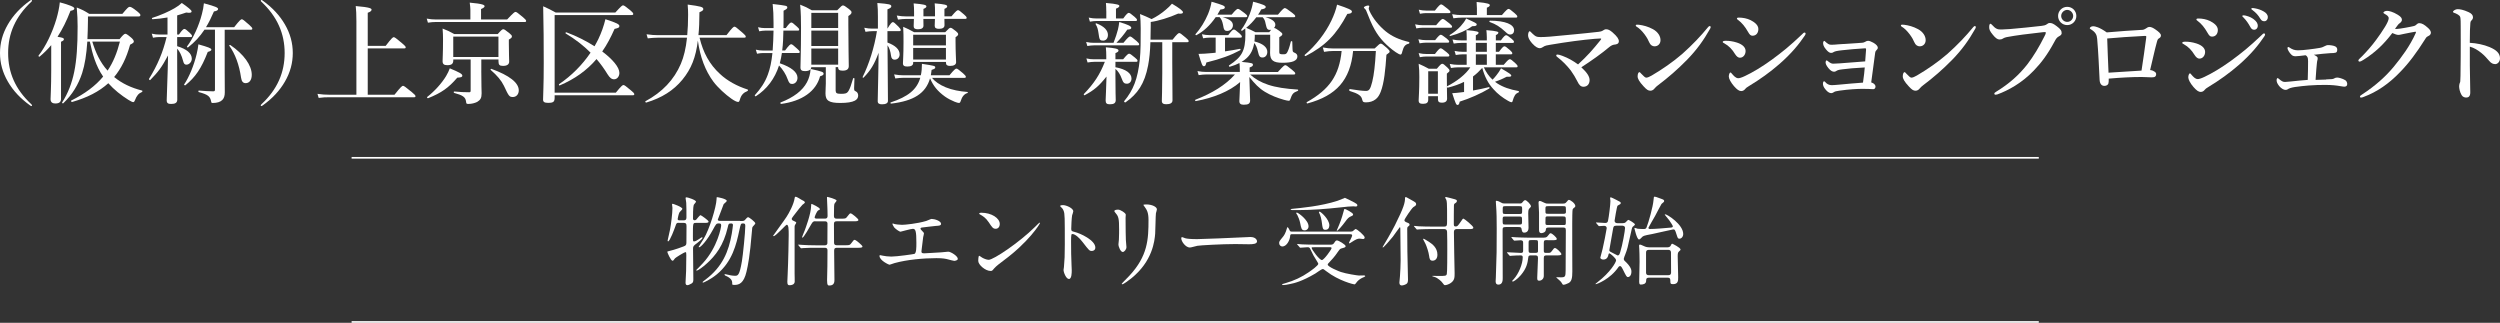<?xml version="1.0" encoding="UTF-8"?>
<svg id="b" data-name="レイヤー 2" xmlns="http://www.w3.org/2000/svg" width="750.13" height="96.85" viewBox="0 0 750.13 96.85">
  <rect x="0" y="0" width="750.13" height="96.85" fill="#333333" stroke="none"/>
  <g id="c" data-name="レイヤー 6">
    <g>
      <g>
        <path d="M9.6.2c0,.1-.03.17-.17.3C4.62,5.02,2.44,10.03,2.44,15.91s2.15,10.86,6.87,15.28c.23.23.3.3.3.43s-.07.2-.17.2-.2-.03-.43-.2c-2.9-2.08-5.08-4.42-6.63-7.1-1.62-2.77-2.38-5.64-2.38-8.61s.76-5.84,2.38-8.61C3.93,4.62,6.14,2.24,9.04.17c.17-.1.23-.17.33-.17.13,0,.23.07.23.2Z" fill="#fff"/>
        <path d="M15.38,13.53c-1.06,1.25-2.21,2.41-3.5,3.47-.13.1-.43-.17-.33-.3,2.21-2.81,4.19-7,5.38-11.02.5-1.72.86-3.43,1.02-4.98,2.94.79,4.36,1.39,4.36,1.82,0,.36-.33.59-1.16.73-1.16,3-2.44,5.58-3.89,7.79,1.68.26,1.91.4,1.91.73,0,.3-.2.46-.86.76v17.13c0,.96-.56,1.39-1.72,1.39-.76,0-1.42-.3-1.42-1.29,0-.86.2-3.43.2-8.65v-7.56ZM35.9,11.72c.86-1.09,1.39-1.58,1.68-1.58s.56.13,1.75,1.12c.53.43.83.92.83,1.16,0,.33-.2.53-1.12.99-1.09,3.96-2.64,7.13-4.79,9.7,2.28,1.88,5.08,3.23,8.38,4.06.17.03.13.36-.03.43-1.02.43-1.58,1.09-2.11,2.48-.17.4-.26.56-.53.56-.23,0-.76-.26-1.45-.69-2.15-1.35-4.29-3.04-6.01-4.98-2.77,2.51-6.3,4.32-10.89,5.64-.17.03-.4-.36-.26-.43,4.16-2.08,7.26-4.39,9.6-7.2-2.18-3.14-3.23-6.8-3.99-10.5h-.76c-.26,3.86-.73,6.9-1.55,9.44-1.12,3.43-2.94,6.47-5.68,9.08-.13.1-.43-.13-.33-.26,1.72-2.64,2.94-5.78,3.63-9.18.73-3.53,1.02-7.86,1.02-13.6,0-2.05-.07-3.37-.26-5.71,1.85.76,2.11.89,3.76,1.91h9.93c1.55-1.85,1.85-2.11,2.18-2.11s.73.13,2.31,1.39c.66.53.92.83.92,1.09s-.2.4-.46.4h-15.28v1.29c-.03,2.01-.07,3.83-.16,5.51h9.67ZM27.69,12.48c.96,3.17,2.34,6.24,4.59,8.71,1.68-2.48,2.84-5.35,3.7-8.71h-8.28Z" fill="#fff"/>
        <path d="M53.16,17.03c0,7.06.03,11.98.03,12.84,0,.96-.59,1.32-1.85,1.32-.92,0-1.32-.26-1.32-1.09,0-1.55.33-8.02.4-13.47-1.91,3.6-2.94,4.92-5.35,7.39-.1.13-.46-.23-.36-.36,2.57-4.13,4.19-8.02,5.28-12.54h-2.31c-.53,0-1.06.07-1.78.2l-.36-1.22c.86.2,1.49.26,2.15.26h2.57v-5.12c-1.42.26-2.9.43-4.49.53-.17,0-.26-.33-.1-.4,2.57-.83,4.95-1.88,6.7-2.9.92-.53,1.68-1.09,2.18-1.58,1.82,1.25,2.94,2.18,2.94,2.51s-.26.59-1.62.36c-.92.33-1.82.59-2.71.86v5.74h.53c.99-1.42,1.39-1.68,1.62-1.68.3,0,.63.26,1.65,1.19.4.4.66.69.66.92s-.1.33-.43.33h-4.03v2.74c2.87.86,4.39,2.15,4.39,3.76,0,.92-.76,1.78-1.62,1.78-.56,0-.79-.3-1.02-1.22-.4-1.52-.99-2.74-1.75-3.6v2.44ZM62.34,15.58c-1.95,5.02-3.7,7.53-6.7,10-.13.1-.5-.1-.4-.23,1.45-2.11,2.97-5.74,3.76-9.11.26-1.06.43-2.05.53-2.94,2.94.83,3.89,1.19,3.89,1.55,0,.33-.26.5-1.09.73ZM61.35,8.91c-1.39,2.08-2.94,3.76-4.92,5.31-.13.1-.43-.13-.33-.26,1.88-2.48,3.6-6.24,4.49-9.77.3-1.09.5-2.18.59-3.2,3.7.99,4.26,1.32,4.26,1.72,0,.36-.4.59-1.25.73-.76,1.78-1.52,3.33-2.38,4.72h8.45c1.65-2.11,2.05-2.38,2.28-2.38.3,0,.63.26,2.21,1.65.69.63.96.92.96,1.16s-.1.33-.43.33h-7.86v12.57c0,2.71.03,4.32.03,6.24,0,1.02-.23,1.75-.76,2.28-.59.59-1.55.89-2.91.89-.3,0-.36-.1-.43-.46-.3-1.49-.86-2.05-3.7-2.81-.17-.03-.17-.46,0-.46,1.55.13,3.2.23,4.29.23.4,0,.56-.1.56-.46V8.91h-3.17ZM73.72,24.95c-.79,0-1.22-.5-1.39-1.65-.56-3.86-1.75-7.1-3.53-9.57-.1-.13.17-.33.3-.23,4.06,2.77,6.44,6.11,6.44,8.94,0,1.58-.73,2.51-1.82,2.51Z" fill="#fff"/>
        <path d="M78.8.17c2.9,2.08,5.12,4.46,6.67,7.13,1.62,2.77,2.38,5.64,2.38,8.61s-.76,5.84-2.38,8.61c-1.55,2.67-3.73,5.02-6.63,7.1-.23.17-.33.2-.43.2s-.17-.07-.17-.2.07-.2.3-.43c4.72-4.42,6.87-9.51,6.87-15.28s-2.18-10.89-7-15.41c-.13-.13-.17-.2-.17-.3,0-.13.1-.2.23-.2.1,0,.17.07.33.17Z" fill="#fff"/>
        <path d="M110.35,28.42h8.02c1.91-2.41,2.31-2.67,2.54-2.67.3,0,.66.26,2.61,1.85.89.73,1.15,1.02,1.15,1.25s-.1.33-.43.33h-25.45c-.96,0-2.05.03-3.17.2l-.36-1.22c1.39.2,2.44.26,3.5.26h8.18V6.47c0-1.98-.07-3.56-.2-4.65,4.36.36,4.75.73,4.75,1.09s-.4.66-1.15.92v9.93h5.38c1.78-2.34,2.18-2.61,2.41-2.61.3,0,.66.26,2.51,1.82.83.69,1.09.99,1.09,1.22s-.1.33-.43.33h-10.96v13.9Z" fill="#fff"/>
        <path d="M141.14,2.97c0-.5-.07-1.22-.2-2.18,4.09.36,4.46.73,4.46,1.09,0,.26-.33.53-1.06.83v3.14h7.82c1.88-2.01,2.28-2.28,2.51-2.28.3,0,.66.26,2.24,1.58.69.59.96.89.96,1.12s-.1.33-.43.33h-26.73c-.69,0-1.39.07-2.31.2l-.36-1.22c1.06.2,1.88.26,2.67.26h10.43v-2.87ZM137.21,23.3c-2.67,3.1-4.72,4.52-8.75,6.17-.17.07-.43-.26-.3-.36,2.24-1.75,4.36-4.09,5.68-6.27.5-.83.86-1.62,1.12-2.34,2.97,1.25,3.76,1.68,3.76,2.21,0,.4-.33.53-1.52.59ZM144.41,21.16c0,4.36.1,6.07.1,6.86,0,1.39-.36,1.98-1.35,2.57-.73.36-1.68.59-2.54.59-.66,0-.69.03-.79-.76-.17-1.29-.99-1.85-3.56-2.54-.17-.03-.17-.43,0-.43,1.65.17,3.1.23,4.52.23.33,0,.43-.13.43-.5v-9.34h-5.21v.23c0,1.09-.5,1.49-1.82,1.49-.99,0-1.39-.36-1.39-1.19,0-1.06.13-2.15.13-6.47,0-1.09-.03-2.21-.13-3.33,1.65.66,1.91.76,3.5,1.65h13.04c1.12-1.25,1.39-1.45,1.65-1.45.33,0,.59.2,1.85,1.19.56.46.76.69.76.96,0,.33-.17.53-.92.96v1.09c0,2.87.1,4.85.1,5.51,0,.83-.63,1.29-1.82,1.29-1.09,0-1.39-.3-1.39-1.42v-.5h-5.15v3.3ZM149.56,10.99h-13.56v6.11h13.56v-6.11ZM153.91,29.11c-1.09,0-1.25-.23-2.71-3.37-.79-1.62-2.05-3.1-3.96-4.75-.13-.1.03-.4.2-.33,5.41,1.98,8.22,4.16,8.22,6.47,0,1.16-.76,1.98-1.75,1.98Z" fill="#fff"/>
        <path d="M184.77,27.82c1.65-2.05,2.05-2.31,2.28-2.31.3,0,.66.26,2.28,1.62.73.59.99.89.99,1.12s-.1.33-.43.33h-23.47v.73c0,1.25-.4,1.55-1.95,1.55-1.09,0-1.52-.26-1.52-.96,0-1.82.2-3.66.2-10.99,0-5.68-.03-11.35-.17-17.03,1.75.79,2.01.92,3.76,1.88h17.89c1.78-1.95,2.05-2.15,2.31-2.15.33,0,.59.2,2.15,1.45.73.63.92.86.92,1.12,0,.23-.13.33-.49.33h-23.1v23.3h18.35ZM167.93,25.64c-.17.07-.3-.3-.17-.4,3.73-2.51,6.96-5.78,9.44-9.44-2.15-2.15-4.62-4.06-7.49-5.78-.13-.1.07-.4.23-.33,3.04,1.12,5.97,2.61,8.45,4.19.43-.73.79-1.45,1.16-2.18.92-1.91,1.62-3.93,2.11-5.94,3.4,1.12,4.19,1.52,4.19,2.05,0,.46-.26.59-1.45.86-1.12,2.54-2.31,4.79-3.7,6.77,3.1,2.34,5.15,4.72,5.15,6.44,0,1.06-.69,1.91-1.58,1.91-.76,0-1.29-.43-1.98-1.52-.99-1.62-2.08-3.14-3.3-4.55-2.94,3.43-6.5,5.97-11.06,7.92Z" fill="#fff"/>
        <path d="M209.91,11.32c1.06,4.46,3,8.02,6.14,10.89,2.21,2.05,5.08,3.63,8.28,4.65.17.07.13.36-.03.43-1.25.53-1.92,1.22-2.31,2.64-.13.46-.26.66-.5.66-.43,0-1.16-.36-2.05-.99-1.75-1.22-4.03-3.3-5.35-5.05-2.47-3.3-4.03-7.49-4.69-12.38-.63,5.05-1.95,8.45-4.65,11.75-2.64,3.2-6.14,5.45-10.86,6.86-.17.03-.36-.33-.23-.4,5.08-2.74,8.58-6.44,10.63-11.22.89-2.08,1.52-4.65,1.85-7.85h-8.78c-.89,0-1.82.07-3,.2l-.36-1.22c1.39.2,2.41.26,3.43.26h8.78c.17-1.85.26-3.86.26-6.11,0-1.16-.03-1.72-.13-3.07,3.96.53,4.69.73,4.69,1.35,0,.36-.23.56-1.16.96,0,2.54-.1,5.05-.3,6.86h8.42c1.75-2.28,2.15-2.54,2.38-2.54.3,0,.63.26,2.38,1.78.76.66,1.02.96,1.02,1.19s-.1.33-.43.33h-13.43Z" fill="#fff"/>
        <path d="M235.06,9.18c-.03,1.98-.1,3.99-.36,5.97h.86c1.19-1.62,1.58-1.88,1.82-1.88.3,0,.63.26,1.82,1.35.5.43.76.73.76.96s-.1.33-.43.33h-4.92c-.17,1.02-.33,2.05-.63,3.07,3.47,1.19,5.31,2.67,5.31,4.36,0,1.09-.73,1.85-1.62,1.85-.66,0-.92-.3-1.35-1.45-.46-1.35-1.45-2.94-2.57-4.09-1.25,3.93-3.63,7.1-6.96,9.24-.13.1-.4-.2-.3-.33,1.78-1.98,3.04-3.83,3.89-6.14.69-1.82,1.12-3.89,1.39-6.5h-2.84c-.53,0-1.06.07-1.78.2l-.36-1.22c.83.2,1.45.26,2.08.26h2.97c.17-1.98.2-3.99.26-5.97h-2.51c-.53,0-1.06.07-1.78.2l-.36-1.22c.83.2,1.45.26,2.08.26h2.57v-1.55c0-2.41-.07-3.63-.26-5.68,4.22.5,4.39.53,4.39,1.06,0,.3-.23.5-1.12.96v2.54c0,.96,0,1.85-.03,2.67h.69c1.02-1.42,1.42-1.68,1.65-1.68.3,0,.63.26,1.68,1.22.43.36.69.66.69.89s-.1.33-.43.33h-4.29ZM250.77,27.29c0,.66.33.86,1.58.86s1.78-.07,2.28-.92c.4-.66.79-1.78,1.35-3.7.03-.17.4-.13.4.03-.03.96-.1,2.41-.1,2.87,0,.69.07.79.46.96.53.23.76.73.76,1.29,0,.66-.33,1.16-.99,1.52-.89.46-2.31.69-4.36.69-3.37,0-4.46-.66-4.46-2.87,0-.99.1-2.34.1-2.94v-4.92h-4.36c0,.2-.07.36-.17.53,3.43.76,3.86.92,3.86,1.42,0,.36-.2.5-1.06.79-1.19,4.49-5.41,7.46-11.68,8.28-.17.03-.33-.36-.17-.43,3.96-1.55,6.57-3.53,7.92-6.07.63-1.16.99-2.51,1.09-3.93-.3.4-.86.59-1.65.59-.99,0-1.39-.3-1.39-1.09,0-1.95.17-3.96.17-11.85,0-2.31-.03-4.65-.26-7,1.68.66,1.92.79,3.5,1.68h7.62c1.19-1.25,1.45-1.45,1.72-1.45.33,0,.63.2,1.82,1.09.56.46.76.69.76.96,0,.4-.23.66-.96,1.12v2.44c0,6.44.13,11.12.13,12.57,0,.92-.56,1.39-1.82,1.39-1.02,0-1.39-.3-1.39-1.06h-.73v7.13ZM251.49,3.86h-8.05v4.55h8.05V3.86ZM251.49,9.18h-8.05v4.62h8.05v-4.62ZM251.49,14.56h-8.05v4.85h8.05v-4.85Z" fill="#fff"/>
        <path d="M266.31,12.77c2.38.89,3.63,2.08,3.63,3.56,0,.92-.63,1.58-1.52,1.58-.59,0-.96-.36-1.06-1.16-.17-1.35-.5-2.38-1.06-3.17.03,6.27.13,14.36.13,16.7,0,.69-.66,1.02-1.78,1.02-.86,0-1.29-.26-1.29-.96,0-1.68.23-8.68.26-14.49-1.29,3.5-2.41,5.28-4.49,7.43-.1.13-.36-.03-.3-.17,1.91-3.8,3.56-9.04,4.29-13.76h-1.25c-.66,0-1.32.07-2.18.2l-.36-1.22c.96.2,1.68.26,2.41.26h1.68v-3.47c0-1.65-.03-2.9-.17-4.22,3.6.3,4.19.43,4.19.99,0,.36-.33.59-1.16.92v5.78c.99-1.68,1.39-1.95,1.62-1.95.3,0,.59.26,1.68,1.35.43.46.69.79.69,1.02s-.1.33-.43.33h-3.56v3.4ZM279.61,23.33c.89,1.09,2.25,2.08,4.16,2.87,1.91.79,4.22,1.22,6.5,1.39.17,0,.17.3,0,.33-.89.23-1.62,1.09-1.98,2.31-.17.53-.3.66-.59.66-.2,0-.66-.13-1.25-.36-.89-.36-2.08-.96-2.9-1.55-2.28-1.65-3.5-3.2-4.49-5.48-1.29,4.52-4.92,6.8-11.68,7.59-.17.03-.3-.3-.13-.36,5.18-1.72,7.85-3.83,8.88-7.39h-5.08c-.73,0-1.45.07-2.41.2l-.36-1.22c1.09.2,1.88.26,2.71.26h5.31c.23-1.02.33-2.15.33-3.43,3.7.56,3.99.63,3.99,1.06,0,.33-.17.46-1.09.76-.07.56-.13,1.09-.23,1.62h5.58c1.45-1.75,1.85-2.01,2.08-2.01.3,0,.63.26,1.98,1.39.59.53.86.83.86,1.06s-.1.33-.43.33h-9.74ZM283.37,5.68c.03.96.03,1.62.03,1.88,0,.73-.59,1.09-1.65,1.09-.89,0-1.29-.26-1.29-.92,0-.26.03-.89.07-2.05h-3.47c.03,1.02.03,1.72.03,2.01,0,.73-.59,1.09-1.65,1.09-.89,0-1.29-.26-1.29-.92,0-.26.03-.96.07-2.18h-2.34c-.73,0-1.45.07-2.44.2l-.36-1.22c1.12.2,1.95.26,2.81.26h2.38v-1.19c0-1.25-.03-1.75-.13-2.71,3.07.26,3.83.46,3.83.89,0,.3-.3.53-.89.76v2.24h3.47v-1.06c0-1.35,0-1.82-.1-2.84,3.07.26,3.76.46,3.76.89,0,.3-.26.53-.83.76v2.24h2.11c1.32-1.58,1.72-1.85,1.95-1.85.3,0,.63.26,1.85,1.32.5.43.76.73.76.96s-.1.33-.43.33h-6.24ZM274,18.61v.26c0,.76-.63,1.09-1.72,1.09-.89,0-1.35-.2-1.35-.96,0-1.06.17-2.11.17-6.37,0-1.52,0-3.04-.1-4.59,1.55.69,1.78.79,3.27,1.62h9.34c1.06-1.12,1.32-1.32,1.58-1.32.33,0,.59.2,1.65,1.02.46.4.66.63.66.89,0,.3-.17.49-.79.92v1.22c0,3.23.17,5.54.17,6.27s-.63,1.12-1.85,1.12c-.79,0-1.19-.3-1.19-.89v-.3h-9.83ZM283.83,10.43h-9.83v3.2h9.83v-3.2ZM283.83,14.39h-9.83v3.47h9.83v-3.47Z" fill="#fff"/>
        <path d="M334.68,22.01c0,5.78.1,7.33.1,7.99,0,.96-.56,1.29-1.78,1.29-.92,0-1.25-.3-1.25-1.16,0-.79.2-3.89.26-7.16-2.31,2.9-3.73,4.09-6.57,5.61-.13.07-.33-.23-.23-.36,3.07-3.2,4.79-5.81,6.3-9.67h-3.17c-.59,0-1.22.07-2.01.2l-.36-1.22c.89.2,1.58.26,2.24.26h3.73v-.99c0-.99-.03-1.45-.13-2.61,2.81.23,3.8.46,3.8.96,0,.3-.23.5-.92.79v1.85h2.31c1.16-1.42,1.55-1.68,1.78-1.68.3,0,.66.26,1.78,1.19.5.4.76.69.76.92s-.1.33-.43.33h-6.2v1.62c3.17.59,4.82,1.82,4.82,3.4,0,.92-.59,1.55-1.39,1.55s-1.12-.33-1.55-1.55c-.46-1.25-1.06-2.21-1.88-2.9v1.35ZM334.12,12.84c.63-1.62,1.02-2.81,1.32-3.99.17-.69.3-1.42.4-2.24,2.58.76,3.6,1.25,3.6,1.72,0,.36-.26.49-1.19.56-1.25,1.78-1.98,2.64-3.27,3.96h2.11c1.35-1.65,1.75-1.91,1.98-1.91.3,0,.63.26,1.91,1.32.56.5.83.79.83,1.02s-.1.33-.43.33h-13.17c-.59,0-1.15.07-1.95.2l-.36-1.22c.92.2,1.58.26,2.28.26h5.94ZM331.94,3.37c0-.86-.03-1.65-.1-2.48,3.6.3,4.03.59,4.03.89s-.33.56-1.02.82v2.94h2.18c1.02-1.42,1.42-1.68,1.65-1.68.3,0,.63.26,1.75,1.19.46.4.73.69.73.92s-.1.33-.43.33h-11.72c-.59,0-1.19.07-1.98.2l-.36-1.22c.89.2,1.58.26,2.24.26h3.04v-2.18ZM330.96,12.18c-.96,0-1.09-.26-1.35-2.24-.17-1.16-.36-1.88-.86-2.67-.1-.13.07-.33.23-.26,2.28.86,3.46,2.08,3.46,3.47,0,1.02-.59,1.72-1.48,1.72ZM345.18,12.64c-.1,2.87-.3,4.95-.69,7-1.06,5.54-3.17,8.55-6.8,11.09-.13.1-.5-.23-.4-.36,2.77-3.33,4.09-6.67,4.72-12.57.26-2.54.26-5.58.26-9.27,0-1.78-.07-2.71-.2-4.32,1.58.66,1.91.76,3.47,1.52,1.45-.69,3-1.72,4.29-2.84.69-.56,1.32-1.19,1.82-1.78,2.24,1.32,3.3,2.15,3.3,2.57,0,.3-.23.53-1.45.4-2.54,1.16-6.04,2.24-8.22,2.51v.79c0,1.72-.03,3.2-.07,4.52h6.63c1.35-1.72,1.75-1.98,1.98-1.98.3,0,.63.26,1.98,1.39.59.49.86.79.86,1.02s-.1.33-.43.33h-4.49v6.14c0,4.26.07,9.54.07,11.29,0,.83-.69,1.19-1.88,1.19-.86,0-1.32-.26-1.32-.99,0-.82.13-3.37.13-8.45v-9.18h-3.56Z" fill="#fff"/>
        <path d="M372.01,21.06c0-.96-.03-1.39-.1-2.15-.83.43-1.78.79-2.91,1.12-.17.03-.36-.3-.23-.4,1.95-1.29,3.17-2.38,3.89-3.73.76-1.42,1.02-3.1,1.02-5.58,0-.53,0-.96-.03-1.78-.33.23-.63.46-.96.69-.13.1-.36-.17-.26-.3.96-1.22,1.85-2.94,2.54-4.69.5-1.29.86-2.61,1.02-3.73,3.04.79,3.8,1.16,3.8,1.58,0,.36-.36.56-1.35.73-.3.56-.59,1.09-.96,1.58h5.97c1.42-1.72,1.82-1.98,2.05-1.98.3,0,.69.26,2.18,1.39.69.53.96.79.96,1.02s-.1.33-.43.33h-8.51c1.88.5,2.97,1.29,2.97,2.24,0,.4-.17.73-.4.99.33.03.73.23,1.58.86.69.5.92.76.92.96,0,.33-.17.49-.92.96v4.46c0,.53.2.66,1.09.66.59,0,.92,0,1.22-.46.3-.49.69-1.39,1.16-3.37.03-.17.43-.13.43.03.03.69.03,1.39.07,2.08.03.89.1,1.02.5,1.19.73.3.96.63.96,1.19,0,.66-.4,1.12-1.19,1.45-.76.3-1.85.43-3.3.43-2.74,0-3.7-.76-3.7-2.94,0-.53.03-1.06.03-1.58v-3.89h-4.62v.69c0,.46-.07.89-.1,1.32,2.51.63,3.86,1.72,3.86,3.14,0,.96-.59,1.68-1.42,1.68s-1.06-.33-1.42-1.88c-.23-1.09-.59-1.88-1.09-2.48-.3,1.91-1.02,3.4-2.24,4.52-.46.43-.96.79-1.55,1.16,3.23.3,3.4.4,3.4.89,0,.33-.23.5-.99.79v1.35h8.48c1.58-1.78,1.98-2.05,2.21-2.05.3,0,.66.26,2.11,1.45.63.5.89.79.89,1.02s-.1.33-.43.33h-13.1c1.42,1.32,3.2,2.34,5.38,3.07,2.34.79,5.25,1.22,8.91,1.45.17,0,.17.33,0,.4-1.39.53-1.68.86-2.28,2.61-.1.26-.23.36-.4.36-.3,0-.83-.13-1.48-.3-1.98-.56-3.93-1.32-5.68-2.38-1.81-1.09-3.1-2.48-4.69-4.46.1,3.07.23,6.34.23,7.03,0,.96-.53,1.29-1.91,1.29-.89,0-1.32-.3-1.32-1.09,0-.59.17-3.07.23-5.71-3.2,2.81-8.05,4.75-13.3,5.71-.17.03-.3-.33-.13-.4,5.02-1.95,9.04-4.39,11.88-7.59h-8.61c-.69,0-1.35.07-2.28.2l-.36-1.22c1.02.2,1.78.26,2.54.26h10.17v-.56ZM364.75,5.18c-1.65,2.41-3.63,4.26-5.78,5.38-.13.07-.36-.17-.26-.3,1.52-1.68,2.84-3.86,3.76-6.04.53-1.29.89-2.54,1.06-3.7,3.37.96,3.99,1.25,3.99,1.68,0,.4-.33.56-1.35.66-.3.53-.59,1.06-.89,1.55h4.26c1.25-1.49,1.65-1.75,1.88-1.75.3,0,.69.26,1.98,1.25.56.43.83.69.83.92s-.1.33-.43.33h-6.96c2.21.59,3.1,1.35,3.1,2.44,0,.92-.76,1.68-1.68,1.68-.83,0-1.06-.3-1.29-1.85-.23-1.12-.5-1.72-1.02-2.28h-1.19ZM367.58,15.41c1.52-.23,3.04-.46,4.46-.76.17-.03.26.33.13.4-2.9,1.55-5.81,2.61-10.2,3.7-.17.86-.36,1.12-.73,1.12-.46,0-.63-.4-1.62-3.7,1.06,0,2.54-.1,4.22-.26.3-.03.63-.07.92-.1v-4.52h-1.85c-.56,0-1.16.07-1.91.2l-.36-1.22c.86.2,1.52.26,2.18.26h5.71c1.06-1.42,1.45-1.68,1.68-1.68.3,0,.63.26,1.72,1.19.43.4.69.69.69.92s-.1.33-.43.33h-4.62v4.13ZM376.96,5.18c-.86,1.16-1.88,2.24-3.04,3.17,1.16.5,1.45.63,2.81,1.32h4.09c.26-.33.46-.56.59-.73-.1.03-.23.03-.33.03-.79,0-.99-.3-1.32-1.82-.2-1.02-.33-1.32-.89-1.98h-1.91Z" fill="#fff"/>
        <path d="M404.28,4.16c-3.33,6.27-6.6,9.6-12.54,12.67-.13.07-.4-.26-.26-.36,3.33-2.81,6.21-6.53,7.99-10.26.79-1.65,1.39-3.27,1.72-4.82,3.4,1.12,4.46,1.62,4.46,2.05,0,.46-.36.66-1.35.73ZM406,15.31c-.86,8.68-4.95,13.37-13.73,15.74-.17.03-.3-.33-.17-.4,6.8-3.8,9.74-8.05,10.46-15.35h-2.51c-.82,0-1.65.07-2.77.26l-.36-1.32c1.22.23,2.11.3,3.04.3h12.51c1.29-1.25,1.55-1.45,1.82-1.45.33,0,.59.2,1.88,1.32.59.56.79.79.79,1.06,0,.23-.07.33-.96.96-.3,4.46-.69,8.52-1.72,11.12-.36.92-.83,1.72-1.52,2.24-.73.59-1.75.92-2.84.92-.83,0-1.02-.07-1.22-.92-.23-1.06-1.16-1.72-3.76-2.51-.17-.03-.1-.59.07-.56,2.24.36,3.8.56,4.88.56.92,0,1.29-.53,1.85-2.74.53-2.15.86-5.02,1.09-9.24h-6.83ZM422.73,13.1c-1.06.23-1.55.79-1.95,2.31-.17.76-.3.96-.56.96-.23,0-.76-.26-1.45-.73-1.29-.89-2.47-1.91-3.56-3.04-2.24-2.38-3.43-4.62-5.28-9.41-.07-.17-.2-.4-.43-.59-.17-.1-.26-.26-.26-.36,0-.26.86-.59,1.29-.59.2,0,.33.1.33.26,0,.07-.17.43-.17.59s.07.43.2.73c1.06,2.34,2.87,4.49,4.85,6.14,1.91,1.55,4.09,2.54,7.03,3.23.17.03.13.46-.03.5Z" fill="#fff"/>
        <path d="M430.91,7.56c1.35-1.62,1.75-1.88,1.98-1.88.3,0,.66.26,1.98,1.32.56.46.83.76.83.99s-.1.33-.43.33h-8.45c-.56,0-1.12.07-1.85.2l-.36-1.22c.89.2,1.55.26,2.21.26h4.09ZM430.61,12.05c1.06-1.35,1.45-1.62,1.68-1.62.3,0,.66.26,1.78,1.12.5.43.76.69.76.92s-.1.33-.43.33h-6.54c-.56,0-1.16.07-1.91.2l-.36-1.22c.92.2,1.58.26,2.28.26h2.74ZM430.55,16.21c1.09-1.45,1.49-1.72,1.72-1.72.3,0,.66.26,1.85,1.22.5.4.76.69.76.92s-.1.33-.43.33h-6.54c-.56,0-1.12.07-1.88.2l-.36-1.22c.92.2,1.65.26,2.34.26h2.54ZM428.54,28.88v1.02c0,.89-.46,1.25-1.55,1.25-.89,0-1.32-.2-1.32-1.02,0-1.12.2-2.44.2-7.03,0-1.32-.03-2.64-.2-3.96,1.49.66,1.68.76,3.04,1.49h2.41c1.09-1.29,1.35-1.49,1.62-1.49.33,0,.56.2,1.55,1.12.43.4.63.66.63.92,0,.23-.07.36-.79.92v1.22c0,3.23.07,5.54.07,6.27,0,.79-.5,1.22-1.58,1.22-.83,0-1.16-.3-1.16-.99v-.96h-2.9ZM430.55,3.17c1.22-1.58,1.62-1.85,1.85-1.85.3,0,.66.26,1.98,1.32.56.43.83.73.83.96s-.1.33-.43.33h-6.87c-.56,0-1.12.07-1.85.2l-.36-1.22c.89.2,1.55.26,2.21.26h2.64ZM431.44,21.39h-2.9v6.73h2.9v-6.73ZM441.97,27.16c1.65-.3,3.3-.63,4.79-1.02.17-.03.26.3.13.4-2.64,1.58-5.88,3-8.91,3.96-.1.69-.3.99-.66.99s-.56-.36-1.58-3.53c.79-.03,1.75-.13,2.77-.26l.79-.1v-3.04c-1.45.73-3.07,1.29-4.92,1.75-.17.03-.3-.36-.17-.43,2.97-1.49,5.68-3.66,6.96-5.68h-3.66c-.66,0-1.29.07-2.15.2l-.36-1.22c.99.2,1.72.26,2.44.26h2.64v-3.14h-1.12c-.66,0-1.29.07-2.15.2l-.36-1.22c.99.2,1.72.26,2.47.26h1.16v-2.67h-1.68c-.66,0-1.32.07-2.21.2l-.36-1.22c.99.2,1.72.26,2.48.26h1.78v-1.06c0-.66-.03-1.35-.1-2.01,3.37.26,3.66.53,3.66.79s-.3.53-.83.73v1.55h3.3v-.92c0-.83-.07-1.55-.13-2.15,3.33.26,3.6.53,3.6.76,0,.26-.26.5-.76.73v1.58h1.52c.92-1.29,1.32-1.55,1.55-1.55.3,0,.66.26,1.68,1.09.43.36.69.66.69.89s-.1.33-.43.33h-5.02v2.67h.96c.99-1.39,1.39-1.65,1.62-1.65.3,0,.63.26,1.68,1.16.43.4.69.69.69.92s-.1.33-.43.33h-4.52v3.14h2.38c1.19-1.42,1.58-1.68,1.82-1.68.3,0,.63.26,1.65,1.19.43.4.69.69.69.92s-.1.33-.43.33h-9.7c.63,1.39,1.49,2.67,2.61,3.7.46-.46.83-.89,1.16-1.32.56-.69.99-1.35,1.39-2.08,2.61,1.52,3.07,1.85,3.07,2.18,0,.23-.2.43-1.35.33-1.25.66-2.21,1.06-3.53,1.52l.69.5c1.68,1.09,3.76,1.82,6.37,2.28.16.03.16.36,0,.43-.92.33-1.32.96-1.78,2.57-.03.23-.2.36-.36.36-.2,0-.56-.17-1.02-.43-1.58-.89-3.14-2.08-4.36-3.47-1.62-1.75-2.64-3.76-3.37-6.4-.83.92-1.75,1.82-2.77,2.57v4.22ZM441.74,7.86c-1.68,1.25-3.96,2.24-6.57,2.94-.17.03-.3-.2-.17-.3,1.22-.73,2.38-1.68,3.3-2.67.69-.76,1.25-1.52,1.62-2.28,2.84,1.29,3.17,1.45,3.17,1.78,0,.4-.33.53-1.35.53ZM443.16,2.74c0-.5-.03-1.22-.1-2.15,3.66.33,3.96.66,3.96.96s-.3.53-.89.76v2.21h4.52c1.35-1.58,1.75-1.85,1.98-1.85.3,0,.63.26,1.85,1.29.53.46.79.76.79.99s-.1.33-.43.33h-16.14c-.79,0-1.55.07-2.61.2l-.36-1.22c1.12.2,1.95.26,2.77.26h4.65v-1.78ZM442.83,12.87v2.67h3.3v-2.67h-3.3ZM442.83,16.3v3.14h3.3v-3.14h-3.3ZM453.16,10.36c-.5,0-.79-.17-1.39-.76-1.82-1.65-2.87-2.31-4.79-3-.17-.07-.07-.4.1-.4,4.59.03,7.23,1.09,7.23,2.9,0,.73-.46,1.25-1.16,1.25Z" fill="#fff"/>
        <path d="M480.22,12.05c.13-.17.23-.33.23-.4s-.13-.1-.33-.1c-.33,0-.89.03-1.65.1-3.57.3-8.28.92-13.33,1.78-.79.13-1.58.23-2.25.73-.23.17-.56.3-.92.3-.46,0-1.22-.3-2.28-1.49-.86-.99-1.19-1.75-1.19-2.38s.23-1.22.46-1.22c.17,0,.23.1.5.36.26.26.56.59,1.06.96s.92.43,1.82.43c.63,0,1.42-.03,2.74-.13,4.72-.46,9.57-.86,14.65-1.45.56-.07.89-.17,1.09-.3.4-.26.73-.46,1.06-.46.69,0,1.16.26,1.95.92,1.48,1.29,1.91,2.05,1.91,2.67,0,.79-.69.96-1.35,1.02-.5.03-1.06.33-1.72.89-2.08,1.75-4.98,3.83-8.19,5.91,1.68,1.55,2.48,2.74,2.48,3.83,0,1.16-.66,2.01-1.85,2.01-.83,0-1.32-.59-1.78-1.55-.56-1.12-1.22-2.24-2.01-3.33-1.16-1.49-2.51-2.87-4.03-4.03-.2-.13-.33-.26-.33-.5,0-.17.1-.26.36-.26.23,0,.83.13,1.49.4,1.82.69,3.14,1.45,4.69,2.57,2.84-2.61,4.42-4.42,6.73-7.29Z" fill="#fff"/>
        <path d="M490.81,7.66c0-.17.13-.26.33-.26.13,0,.3,0,.63.03,1.29.16,2.74.53,4.19,1.32,1.52.83,2.28,2.11,2.28,3.3,0,1.12-.79,1.85-1.78,1.85-.63,0-1.25-.33-1.62-1.22-.26-.63-.66-1.39-1.39-2.38-.83-1.09-1.62-1.85-2.41-2.31-.17-.1-.23-.2-.23-.33ZM495.63,22.64c3.04-1.78,6.27-3.99,9.14-6.47,3.04-2.71,5.51-5.31,7.76-8.05.17-.2.33-.3.43-.3.23,0,.33.13.33.3s-.07.33-.2.56c-1.91,3.37-3.89,6.17-6.87,9.24-2.84,2.9-5.61,5.31-8.81,7.72-.36.26-.69.59-.86.79-.3.4-.73.79-1.32.79-.69,0-1.12-.3-2.01-1.25-1.42-1.52-1.85-2.38-1.85-3.07s.23-1.25.53-1.25c.17,0,.26.13.53.43.73.76,1.19,1.22,1.52,1.22.4,0,.99-.26,1.68-.66Z" fill="#fff"/>
        <path d="M516.91,12.57c0-.23.36-.33.92-.33.99,0,2.08.13,3.33.53,1.75.56,2.61,1.49,2.61,2.54,0,.99-.63,2.01-1.72,2.01-.5,0-.99-.36-1.49-1.16-.82-1.35-1.78-2.38-3.2-3.17-.33-.13-.46-.26-.46-.43ZM522.49,27.33c-.66,0-1.25-.4-2.21-1.49-.96-1.12-1.55-2.24-1.55-2.9s.3-1.19.46-1.19c.23,0,.3.2.5.4.5.56,1.09,1.32,1.91,1.32.3,0,.96-.17,1.98-.66,2.18-1.02,5.05-2.71,8.09-4.92,3.1-2.28,5.25-3.99,9.01-7.56.33-.33.53-.56.76-.56s.33.13.33.33-.1.36-.23.56c-1.72,2.57-3.96,5.35-7.66,8.58-2.77,2.41-5.74,4.55-9.18,6.63-.56.33-.86.56-1.02.79-.3.4-.73.66-1.19.66ZM521.17,5.54c0-.13.13-.26.56-.26,1.19,0,2.44.23,3.53.76,1.02.53,2.34,1.39,2.34,2.67,0,1.09-.59,2.01-1.75,2.01-.59,0-.86-.3-1.39-1.22-.86-1.52-1.85-2.71-2.97-3.53-.26-.2-.33-.23-.33-.43Z" fill="#fff"/>
        <path d="M559.91,14.92c.03-.33-.07-.43-.26-.43-2.54.17-4.85.33-6.96.59-1.55.17-2.15.33-2.48.53-.23.13-.36.26-.83.26-.36,0-.86-.26-1.52-1.09-.79-.92-.83-1.55-.83-1.88,0-.36.2-.63.33-.63.1,0,.17.07.3.2.69.66,1.16.96,1.75.96.53,0,1.29-.03,2.18-.13,2.38-.17,4.32-.3,7.03-.46.53-.03.83-.17,1.16-.36.26-.17.43-.23.79-.23.33,0,.86.2,1.52.56.99.56,1.35,1.12,1.35,1.49,0,.33-.17.53-.46.82-.2.2-.26.3-.33.69-.36,2.67-.69,5.21-1.19,8.91.92.26,1.29.86,1.29,1.22,0,.53-.3.82-.69.82-.23,0-.76-.03-1.35-.07-.46,0-.99-.03-1.82-.03-1.62,0-4.03.13-6.9.53-.99.13-1.52.26-1.85.53-.2.13-.46.23-.66.23-.46,0-.99-.26-1.58-.92-.83-.92-.92-1.52-.92-1.91,0-.53.2-.73.33-.73s.23.1.33.2c.46.59,1.16.96,1.91.96.36,0,1.06-.03,2.05-.13,2.47-.26,4.92-.43,7.39-.63.3-2.05.46-3.53.53-4.55-3.33.17-4.79.33-6.7.56-1.25.13-1.58.33-1.82.49-.23.17-.46.23-.69.23-.46,0-.99-.23-1.68-1.06-.76-.92-.86-1.45-.86-1.78,0-.23.13-.56.3-.56.1,0,.2.07.43.26.69.56,1.06.73,1.58.73.26,0,.92-.03,1.95-.1,2.54-.2,4.69-.36,7.62-.59.13-1.39.2-2.34.26-3.5Z" fill="#fff"/>
        <path d="M570.37,7.66c0-.17.13-.26.33-.26.13,0,.3,0,.63.03,1.29.16,2.74.53,4.19,1.32,1.52.83,2.28,2.11,2.28,3.3,0,1.12-.79,1.85-1.78,1.85-.63,0-1.25-.33-1.62-1.22-.26-.63-.66-1.39-1.39-2.38-.83-1.09-1.62-1.85-2.41-2.31-.17-.1-.23-.2-.23-.33ZM575.19,22.64c3.04-1.78,6.27-3.99,9.14-6.47,3.04-2.71,5.51-5.31,7.76-8.05.17-.2.33-.3.43-.3.23,0,.33.13.33.3s-.07.33-.2.56c-1.91,3.37-3.89,6.17-6.87,9.24-2.84,2.9-5.61,5.31-8.81,7.72-.36.26-.69.59-.86.79-.3.4-.73.79-1.32.79-.69,0-1.12-.3-2.01-1.25-1.42-1.52-1.85-2.38-1.85-3.07s.23-1.25.53-1.25c.17,0,.26.13.53.43.73.76,1.19,1.22,1.52,1.22.4,0,.99-.26,1.68-.66Z" fill="#fff"/>
        <path d="M602.05,11.16c-.63.13-.89.3-1.16.46-.26.17-.63.23-.96.23-.56,0-1.19-.43-1.98-1.42-.89-1.09-1.09-1.55-1.09-2.31,0-.66.17-.99.36-.99.17,0,.3.13.56.4.99,1.09,1.58,1.39,2.87,1.32.83-.03,1.62-.07,2.44-.13,3.23-.3,6.54-.59,9.54-.96.59-.07,1.09-.17,1.49-.46.3-.23.56-.4.86-.4.66-.03,1.19.23,2.14.96,1.19.89,1.49,1.35,1.49,2.11,0,.3-.23.63-.69.86-.76.36-1.06.89-1.42,1.58-2.21,4.09-3.96,6.37-6.27,8.78-3.6,3.76-7.72,5.97-10.89,7.13-.2.07-.4.1-.5.1-.3,0-.43-.07-.43-.36,0-.17.17-.3.53-.53,3.99-2.44,6.9-5.08,9.34-8.19,1.91-2.48,3.56-5.25,5.15-8.42.3-.56.43-.86.43-1.12,0-.13-.17-.17-.33-.17s-.66.03-1.39.13c-3.3.36-7.16.83-10.1,1.39ZM623.01,4.79c0,1.52-1.22,2.74-2.74,2.74s-2.74-1.22-2.74-2.74,1.22-2.74,2.74-2.74,2.74,1.19,2.74,2.74ZM618.46,4.79c0,.96.83,1.78,1.82,1.78s1.78-.83,1.78-1.78-.83-1.82-1.78-1.82-1.82.83-1.82,1.82Z" fill="#fff"/>
        <path d="M642.64,8.98c.53-.03.92-.2,1.19-.4.4-.3.73-.5,1.16-.5.5,0,1.12.33,1.65.69,1.12.76,1.75,1.35,1.75,1.85,0,.46-.2.66-.63.92-.2.13-.36.23-.56.99-.69,2.48-1.25,5.21-2.05,8.48.73.1,1.06.3,1.35.5.3.2.46.4.46.76s-.17.76-.59.86c-.33.07-.56.07-.96.07-.89,0-1.78-.1-2.84-.1-2.94,0-6.17.17-9.84.49,0,.76,0,1.02-.1,1.45-.1.36-.53.73-1.19.73-.86,0-1.39-.63-1.45-1.82-.2-3.93-.36-8.02-.73-12.28-.1-1.25-.5-1.98-1.78-2.81-.3-.2-.43-.2-.43-.4,0-.23.43-.59,1.02-.59.5,0,1.85.26,4.06,1.85,3.93-.33,7.13-.59,10.5-.76ZM643.96,11.45c.03-.33.03-.4.03-.49,0-.13-.07-.17-.2-.17h-.53c-3.96.2-7.72.46-10.99.76.13,3.47.23,6.8.4,10.26,4.03-.26,6.9-.46,9.9-.63.56-3.56.99-6.8,1.39-9.74Z" fill="#fff"/>
        <path d="M654.79,12.84c0-.23.36-.33.92-.33.99,0,2.08.13,3.33.53,1.75.56,2.61,1.49,2.61,2.54,0,.99-.63,2.01-1.72,2.01-.5,0-.99-.36-1.49-1.16-.83-1.35-1.78-2.38-3.2-3.17-.33-.13-.46-.26-.46-.43ZM660.36,27.59c-.66,0-1.25-.4-2.21-1.49-.96-1.12-1.55-2.24-1.55-2.9s.3-1.19.46-1.19c.23,0,.3.2.49.4.5.56,1.09,1.32,1.92,1.32.3,0,.96-.17,1.98-.66,2.18-1.02,5.05-2.71,8.09-4.92,3.1-2.28,5.25-3.99,9.01-7.56.33-.33.53-.56.76-.56s.33.13.33.33-.1.36-.23.56c-1.72,2.57-3.96,5.35-7.66,8.58-2.77,2.41-5.74,4.55-9.17,6.63-.56.33-.86.56-1.02.79-.3.4-.73.66-1.19.66ZM659.04,5.81c0-.13.13-.26.56-.26,1.19,0,2.44.23,3.53.76,1.02.53,2.34,1.39,2.34,2.67,0,1.09-.59,2.01-1.75,2.01-.59,0-.86-.3-1.39-1.22-.86-1.52-1.85-2.71-2.97-3.53-.26-.2-.33-.23-.33-.43ZM676.24,5.78c.89.69,1.22,1.29,1.22,1.98,0,.53-.36,1.16-1.09,1.16-.36,0-.76-.1-1.12-.76-.69-1.25-1.22-2.01-2.08-2.9-.13-.13-.36-.3-.36-.43,0-.2.17-.23.4-.23.3,0,.66.1.76.13.96.26,1.58.53,2.28,1.06ZM679.28,3.47c.69.4,1.19.96,1.19,1.68s-.46,1.22-1.02,1.22c-.5,0-.86-.13-1.22-.73-.69-1.16-1.39-1.88-2.31-2.57-.13-.1-.4-.26-.4-.4,0-.17.13-.26.26-.26.2,0,.56.03.86.1.96.17,1.78.46,2.64.96Z" fill="#fff"/>
        <path d="M697.92,23.83c1.06-.03,1.52-.07,1.85-.1.3-.03.59-.17.73-.26.13-.1.46-.2.79-.2.46,0,1.62.3,2.41.79.4.23.59.79.59,1.12,0,.53-.26.83-.92.83-.26,0-.66-.1-1.19-.17-1.12-.2-2.54-.36-4.46-.36-1.58,0-3.23.03-4.98.17-1.32.1-2.71.26-4.16.46-1.25.2-1.78.43-2.11.66-.16.13-.36.2-.76.2-.43,0-1.22-.4-1.85-1.16-.66-.83-.76-1.35-.76-1.75,0-.33.13-.63.3-.63.1,0,.17.07.3.17.92.76,1.25.99,1.91.99.3,0,.73-.07,1.62-.13,1.95-.2,3.37-.36,5.21-.49.07-2.31.1-3.76.1-5.58,0-.66-.07-1.06-.17-1.22-.1-.2-.26-.43-.59-.59-1.39.16-2.38.3-2.97.3-.5,0-.83-.1-1.16-.36-.79-.69-1.29-1.72-1.29-2.08,0-.23.13-.33.26-.33s.23.07.5.26c.66.43,1.35.73,2.38.73.83,0,2.01-.1,3.27-.26,1.25-.13,2.41-.33,3.23-.46.69-.1,1.16-.33,1.65-.59.33-.17.59-.26.83-.26.69,0,1.78.13,2.28.43.43.26.53.63.53.89,0,.63-.17.86-.5.96-.46.13-.96.13-1.45.13-1.52.1-3.13.26-5.08.5.2.07.36.17.63.33.5.3.53.5.53.73,0,.3-.03.46-.1.63-.03.13-.1.4-.13.79-.1.86-.23,2.41-.4,5.05,1.32-.07,2.15-.07,3.14-.1Z" fill="#fff"/>
        <path d="M729.4,9.74c0,.46-.23.86-.86,1.12-.53.23-.69.59-1.02,1.12-2.24,3.53-4.65,6.93-7.62,9.9-3,3.1-6.57,5.68-10.69,7.2-.26.1-.5.2-.76.2-.2,0-.33-.07-.33-.3s.17-.33.56-.59c4.22-2.74,7.33-5.64,9.64-8.45,2.41-2.94,4.79-6.17,6.5-9.97.07-.17.1-.26.1-.33s-.07-.13-.17-.13c-.79.1-1.88.36-3.33.63-.92.17-1.32.33-1.78.33s-1.16-.26-1.82-.56c-1.25,1.65-2.57,3.14-3.93,4.42-1.52,1.42-3.1,2.61-4.79,3.66-.59.36-.86.49-1.06.49-.3,0-.4-.13-.4-.36,0-.26.46-.59,1.25-1.39,1.25-1.29,2.71-2.9,4.09-4.79.92-1.22,1.81-2.54,2.67-3.93.56-.92,1.09-1.98,1.09-2.54s-.56-.96-1.19-1.29c-.3-.17-.4-.26-.4-.4,0-.17.43-.53,1.09-.53.53,0,1.75.26,3.24,1.19,1.02.63,1.22,1.06,1.22,1.55,0,.36-.36.79-.73,1.02-.3.2-.53.5-1.35,1.65.1.03.33.03.5.03.66-.03,1.45-.17,2.57-.36,1.35-.23,2.21-.43,2.64-.53.26-.07.46-.17.69-.4.17-.17.5-.46.86-.46.79,0,1.52.4,2.67,1.45.5.43.83.96.83,1.32Z" fill="#fff"/>
        <path d="M747.06,14.16c1.98.82,3.07,1.85,3.07,3.33,0,1.06-.76,1.75-1.42,1.75-.59,0-1.19-.2-1.82-.96-.79-.92-1.55-1.75-2.38-2.41-1.06-.86-2.18-1.52-3.43-1.88v5.74c0,1.39.07,4.42.13,7.99,0,1.25-.56,1.55-1.22,1.55-.46,0-1.06-.17-1.39-.76-.53-.89-.73-1.98-.73-2.61,0-.17.07-.76.17-.96.1-.2.17-.36.17-.56.03-.43.1-1.35.13-7.39.03-3.14,0-5.94,0-9.04,0-.86,0-2.34-.13-2.81-.1-.3-.36-.56-.69-.76-.5-.3-.89-.46-1.16-.53-.23-.07-.33-.17-.33-.3,0-.2.23-.36.43-.5.26-.17.63-.3.92-.3.76,0,1.75.17,3.33.89.89.4,1.32.92,1.32,1.55,0,.4-.2.73-.56,1.06-.13.13-.2.33-.23.66-.1.92-.17,2.87-.17,5.94,1.98.1,4.13.53,5.97,1.29Z" fill="#fff"/>
      </g>
      <g>
        <path d="M203.64,66.85c-.64,0-.67.12-.99,1.04-.26.75-1.65,4.53-2.18,4.53-.12,0-.15-.15-.15-.23.03-.17.58-2.55.75-3.42.26-1.42.7-4.67.7-6.38,0-.15-.12-.87-.12-1.02s.03-.23.2-.23c.09,0,2.9.96,2.9,1.54,0,.2-.75.84-.84.99-.26.35-.58,1.91-.58,2.06,0,.38.38.38.61.38h1.25c.78,0,.78-.61.78-.93,0-1.51,0-3.51-.06-4.32,0-.23-.2-1.22-.2-1.45,0-.2.23-.2.32-.2.32,0,2.81.78,2.81,1.31,0,.17-.58.75-.64.9-.12.32-.26.78-.26,4.12,0,.15,0,.55.46.55.26,0,.41-.09.52-.2.2-.2,1.02-1.33,1.28-1.33.17,0,2.41,1.57,2.41,1.91,0,.41-.52.41-1.39.41h-2.44c-.87,0-.87.03-.87,3.94,0,1.48,0,1.62.35,1.62.38,0,.93-.35,1.28-.58.93-.61,1.02-.67,1.1-.67.12,0,.15.09.15.17,0,.35-1.51,1.48-1.65,1.6-1.04.78-1.19.9-1.19,1.68,0,1.45.09,7.89.09,9.19,0,.64-.09.93-.46,1.19-.35.2-.96.55-1.33.55-.44,0-.55-.35-.55-.78,0-.58.15-3.02.17-3.51.03-1.16.06-3.74.06-4.7,0-.67,0-.93-.29-.93-.26,0-2.96,1.65-3.1,1.86-.41.55-.52.73-.75.73-.49,0-1.57-2.44-1.57-2.7,0-.09.52-.2.61-.23.17-.03,1.91-.46,4.26-1.36.67-.26.87-.41.87-1.16,0-.61.03-4.29.03-4.93.03-.81-.29-.99-.9-.99h-1.45ZM222.03,66.32c1.13,0,1.25,0,1.65-.49.2-.26.58-.67.81-.67.26,0,2.15,1.45,2.15,1.86,0,.23-.73.87-.81,1.04-.12.2-.15.35-.23,1.51-.61,7.34-1.13,9.86-1.62,11.98-.81,3.45-2.23,3.94-3.57,3.94-.7,0-.7-.09-.7-.26,0-.73,0-1.36-1.28-2.15-.12-.06-.73-.35-.84-.41-.15-.09-.2-.2-.2-.26,0-.15.17-.15.23-.15.12,0,.64.15.78.17,1.1.29,1.91.32,2.09.32.9,0,1.39-.03,2.12-4.35.29-1.65,1.02-8.7,1.02-10.65,0-.7-.32-.7-.78-.7-.58,0-.61.2-1.02,2.09-.9,4.21-2.06,9.28-6.73,13.17-1.97,1.62-4,2.49-4.12,2.49-.03,0-.17-.03-.17-.15,0-.09.52-.49.87-.75,5.13-3.86,6.96-8.47,7.89-13.78.15-.87.35-2.38.35-2.55,0-.23-.06-.52-.49-.52-.84,0-.84.12-1.07,1.16-1.25,5.4-3.65,8.53-6.44,10.99-.93.84-2.41,1.97-2.84,1.97-.06,0-.2,0-.2-.12.17-.17,1.51-1.51,2-2.06,4.47-4.84,5.51-10.85,5.51-11.31,0-.64-.26-.64-.81-.64-.64,0-.75.2-1.68,1.91-1.74,3.22-3.63,5.25-4.12,5.25-.09,0-.15-.03-.15-.12,0-.06,1.31-2.09,1.54-2.47,1.71-2.81,3.74-9.49,3.83-11.78.03-.58,0-.67.17-.67.2,0,2.9.49,2.9,1.13,0,.23-.81.78-.93.96-.32.81-1.48,3.89-1.77,4.67,0,.26.32.35.52.35h6.15Z" fill="#fff"/>
        <path d="M232,70.7c0-.06,3.42-4.7,4-5.63.73-1.1,2.2-3.8,2.44-5.66.03-.29.17-.38.32-.38.32,0,1.48.78,1.71.9.58.29,1.04.49,1.04.84,0,.17-.64.58-.73.67-.49.49-1.13,1.31-2.73,3.39-.32.44-.49.67-.49.84,0,.32.23.46.52.58.52.23.84.38.84.58,0,.12-.32.58-.38.67-.12.2-.12.41-.12.67v14.01c0,.38.06,2.06.03,2.38-.09.81-.87,1.02-1.54,1.02-.44,0-.67-.15-.67-1.04,0-.15.09-1.86.09-2.06.2-4.03.32-10.96.32-12.01,0-.58,0-1.65-.09-2.26-.03-.17-.15-.78-.49-.78-.32,0-3.37,3.51-3.95,3.42-.12-.03-.15-.09-.15-.15ZM244.64,66.38c-.35,0-.73,0-1.16.81-.55.96-2.32,4.12-2.7,4.12-.09,0-.12-.09-.12-.15,0-.15.67-1.65.78-1.97.2-.55,1.91-4.99,1.94-7.4,0-.2,0-.61.17-.61.03,0,2.47,1.07,2.47,1.57,0,.12-.06.17-.49.38-.46.23-1.1,1.91-1.1,2.09,0,.32.38.38.61.38h2.47c.73,0,.81-.46.81-.84,0-1.31-.06-2.18-.06-2.49,0-.41-.12-2.44-.12-2.9,0-.2,0-.29.12-.29.06,0,2.76.64,2.76,1.13,0,.15-.58.75-.64.93-.09.35-.15.58-.15,3.54,0,.41,0,.93.81.93h1.22c1.33,0,1.51,0,1.86-.49.78-1.02.87-1.1,1.13-1.1.35,0,2.32,1.62,2.32,1.97,0,.41-.58.41-1.54.41h-4.99c-.64,0-.81.26-.81.81.03.81.03,4.67.03,5.57,0,.81.55.81.9.81h2.32c1.33,0,1.48,0,1.86-.49.75-1.02.84-1.13,1.13-1.13.32,0,2.32,1.65,2.32,2,0,.38-.61.38-1.57.38h-6.06c-.87,0-.87.46-.87,1.02,0,1.22.09,7.19.09,8.56,0,.55,0,1.74-1.48,1.74-.44,0-.73,0-.73-1.6,0-.58.09-3.54.09-4.21,0-1.57.03-3.16.03-4.73,0-.78-.58-.78-.84-.78h-2.73c-.7,0-2.67,0-3.68.09-.09,0-.49.06-.61.06-.09,0-.15-.06-.26-.17l-.55-.67q-.12-.15-.12-.2c0-.06.06-.06.09-.06.2,0,1.07.09,1.28.09.84.06,2.35.12,4,.12h2.55c.29,0,.73-.03.84-.55.03-.17.03-5.57.03-5.92,0-.17,0-.73-.75-.73h-2.9Z" fill="#fff"/>
        <path d="M268.22,67.17c.44.15,1.74.29,2.44.29.87,0,4.55-.35,7.25-1.16.26-.06,1.36-.61,1.62-.61.9,0,2.84.61,2.84,1.48,0,.55-.81.58-1.51.61-.67.03-3.63.44-4.23.49-.12,0-.44.06-.44.32,0,.15.12.29.26.44.7.73.78.81.78,1.04,0,.17-.2.93-.23,1.07-.12,1.16-.32,2.67-.49,4,0,.15-.03.26-.03.32,0,.44.2.55.87.55.58,0,4.23-.26,5.02-.29.35-.03,1.83-.2,2.15-.2.78,0,2.87,1.31,2.87,2.15,0,.52-.99.61-1.07.61-.23,0-1.48-.35-1.83-.44-.64-.17-1.48-.38-3.51-.38-3.89,0-8.88.46-12.56,1.48-.26.06-1.33.49-1.57.49-.12,0-2.96-1.25-2.96-2.67,0-.12.06-.2.2-.2s.73.15.84.17c.58.12,1.57.26,2.52.26,1.65,0,6.73-.73,6.93-.81.58-.26.58-1.89.58-3.34,0-3.42-.23-4.18-1.04-4.18-.61,0-3.63.87-3.74.87-.29,0-1.45-.78-1.89-1.31-.29-.41-.61-1.04-.49-1.16.03-.03.38.06.41.09Z" fill="#fff"/>
        <path d="M301.11,78.19c-.75.55-2.23,1.65-2.84,2.38-.55.67-.61.73-1.04.73-1.57,0-3.71-1.86-3.71-3.02,0-.2.03-1.54.29-1.54.12,0,.75.49.87.55.38.23,1.33.67,1.97.67,1.42,0,9.11-5.13,13.92-9.89.46-.46,1.28-1.28,1.33-1.28s.14.09.14.15c0,.26-3.39,5.69-10.94,11.25ZM298.73,68.64c-.78,0-1.07-.46-2.03-1.91-.99-1.48-1.83-1.91-2.64-2.38-.12-.06-.26-.15-.26-.26s.23-.26.64-.26c3.1,0,5.54,1.65,5.54,3.37,0,.87-.49,1.45-1.25,1.45Z" fill="#fff"/>
        <path d="M318.91,61.54c1.04,0,3.13.93,3.13,1.86,0,.2-.29,1.04-.35,1.22-.14.73-.26,3.31-.26,4.03,0,.64.12.73.96.93,1.77.41,6.27,2.52,6.27,4.7,0,.96-.9,1.02-1.04,1.02-.73,0-.81-.12-2.76-2.64-.81-1.07-2.18-2.44-3.07-2.44-.29,0-.41,0-.41,2.15,0,3.07.03,4.61.14,7.22.03.32.06,1.04.06,1.48,0,.73,0,2.64-.84,2.64s-1.62-1.97-1.62-2.73c0-.12.12-.73.12-.84.2-2.41.26-3.16.26-6.73,0-8.3,0-9.22-.35-10.15-.23-.61-.52-.9-.99-1.33l-.06-.12c.03-.26.78-.26.81-.26Z" fill="#fff"/>
        <path d="M335.5,62.9c.7,0,2.29,1.02,2.29,1.51,0,.15-.06.81-.06.96,0,3.36.06,5.98.09,6.67.03.35.17,1.8.17,2.09,0,.75-.67,1.48-1.1,1.48-.64,0-1.3-1.54-1.3-2.29,0-.23.14-1.22.14-1.45.06-1.31.06-2.44.06-2.96,0-3.25-.14-3.92-1.04-4.96-.23-.26-.38-.44-.38-.67,0-.2.46-.38,1.13-.38ZM343.48,62.09c-.35-.46-.38-.52-.38-.58,0-.09,0-.17.84-.17,1.74,0,3.19.73,3.19,1.48,0,.26-.23.84-.29,1.16-.12.78-.14,5.13-.23,6.15-.17,2.06-.73,8.27-7.25,13.46-.84.67-2.29,1.71-2.61,1.71-.12,0-.17-.06-.17-.15,0-.12,1.89-1.97,2.23-2.35,5.6-5.98,5.8-11.02,5.8-16.82,0-2.26-.52-3.02-1.13-3.89Z" fill="#fff"/>
        <path d="M374.51,71.14c.17,0,.49-.03.64-.03,1.77,0,2.03,1.07,2.03,1.28,0,.81-1.19.9-2.41.9-.67,0-3.57-.06-4.15-.06-4,0-10.65.38-11.34.52-.35.06-1.91.52-2.26.52-1.25,0-2.58-1.8-2.58-2.78,0-.17.09-.35.23-.35s.84.32.99.35c.49.15,1.68.26,3.54.26.96,0,11.08-.38,15.32-.61Z" fill="#fff"/>
        <path d="M387.64,70.27c-.46,0-.49.15-.55.7-.12,1.22-1.07,2.99-2.32,2.99-.52,0-.96-.44-.96-1.02,0-.49.12-.64,1.16-1.91.17-.2.75-.93,1.19-2.58.06-.23.09-.29.15-.29.17,0,.52.64.55.73.2.46.23.61.81.61h17.49c.2,0,.52-.03.72-.12.17-.09.73-.67.87-.67.41,0,2.73,1.97,2.73,2.55,0,.35-.29.46-.49.46-.17,0-.9-.12-1.04-.12-.58,0-1.04.17-2.35,1.02-.09.06-.61.41-.7.41s-.14-.06-.14-.17c0-.15.96-1.83.96-2.2,0-.29-.23-.38-.55-.38h-17.52ZM389.32,73.46c-.12-.12-.12-.15-.12-.17,0-.06.03-.09.09-.09.2,0,1.1.09,1.31.12,1.42.06,2.61.09,3.97.09h4.67c.35,0,.73,0,1.04-.46.46-.7.55-.81.9-.81.49,0,2.58,1.28,2.58,1.71,0,.35-.23.41-1.28.7-.38.12-.55.29-.84.73-.52.78-1.22,1.8-2.67,3.31-.52.55-.58.61-.58.81,0,.67,3.48,2.06,3.92,2.2,1.59.55,5.08,1.07,5.42,1.07.03,0,1.31-.03,1.57-.03.23,0,.35.12.35.2,0,.2-.87.49-1.02.58-.7.38-1.25.81-1.68,1.42-.14.2-.35.49-.55.49s-4.67-1.02-8.47-3.97c-.61-.46-.81-.64-1.02-.64-.41,0-1.94,1.19-2.26,1.36-4.03,2.38-6.35,2.9-7.51,3.13-.72.15-1.48.32-2.2.32-.06,0-.23,0-.23-.15s.09-.17.96-.41c2.64-.75,4.96-1.86,6.96-3.25.9-.61,2.93-2.06,2.93-2.58,0-.2-1.25-2.09-1.45-2.49-.17-.32-.87-1.77-1.02-2.06-.17-.32-.35-.41-.78-.41-.29,0-1.91.15-2.17.15-.09,0-.15-.09-.23-.2l-.58-.67ZM406.47,60.81c.46.26.81.46.81.78,0,.29-.26.38-.46.38-.12,0-.64-.06-.75-.06-.87,0-2.18.12-3.86.32-4.24.46-8.47.81-12.73.81h-1.71c-.32,0-.52-.12-.52-.2,0-.12.52-.2.67-.2,2.26-.23,8.41-.75,13.46-2.41.35-.12,2.09-.87,2.17-.87.12,0,2.61,1.28,2.93,1.45ZM391.44,69.11c-.9,0-.99-.52-1.33-2.23-.15-.78-.58-1.86-.84-2.35-.06-.09-.35-.49-.35-.58s.06-.17.2-.17c.38,0,3.51,2.26,3.51,4.12,0,.73-.52,1.22-1.19,1.22ZM394.43,74.18c-.78,0-.87,0-.87.2,0,.46,2.32,3.65,3.08,3.65.61,0,2.9-3.19,2.9-3.57,0-.29-.29-.29-.49-.29h-4.61ZM397.74,68.96c-.84,0-.87-.26-1.19-2.7-.09-.64-.29-1.36-.49-1.83-.03-.03-.32-.7-.32-.73,0-.15.12-.2.2-.2.38,0,2.93,2.32,2.93,4.09,0,.17,0,1.36-1.13,1.36ZM401.33,68.59c.72-1.62,1.33-3.28,1.77-4.99.2-.81.23-.9.43-.9.17,0,2.47,1.13,2.47,1.62,0,.23-.09.38-.55.55-.78.32-1.1.67-1.77,1.6-.93,1.28-2.41,2.99-2.58,2.76-.06-.03.2-.61.23-.64Z" fill="#fff"/>
        <path d="M424.65,61.77c-.09.06-.52.35-.61.41-.58.49-2.64,3.54-2.64,3.89s.29.49.7.67c.64.23.84.35.84.67,0,.23-.12.32-.38.52-.29.2-.32.41-.32.7,0,5.11.06,8.38.2,13.92,0,.2.03,1.13.03,1.36,0,.58-.12.99-.35,1.19-.29.26-1.07.55-1.48.55-.72,0-.75-.61-.75-.9,0-.26.14-1.57.17-1.86.09-1.04.2-3.57.2-4.73,0-1.36-.09-8.01-.09-9.51,0-.15,0-.49-.15-.49-.06,0-1.83,2.52-2.12,2.9-.75.96-2.73,3.19-2.93,3.19-.09,0-.12-.06-.12-.12,0-.03.29-.46.32-.55.12-.15,2.32-3.89,3.37-5.98,2.73-5.45,3.04-6.79,3.04-8.21,0-.17.09-.26.23-.26.09,0,.17.03.26.09.2.12,1.22.7,1.45.81,1.25.7,1.39.78,1.39,1.25,0,.26-.14.41-.29.49ZM437.18,68.73c-.38,0-.93.03-.93.96,0,.99.09,5.4.09,6.27.03.96.12,5.16.12,6,0,1.28,0,2.15-1.16,2.96-.58.41-1.36.64-1.71.64-.26,0-.32-.09-.78-.7-.2-.35-1.42-1.51-2.41-1.77-.06-.03-.67-.17-.67-.23,0-.09.09-.09.12-.09.29,0,1.51.03,1.77.03,2.09,0,2.32,0,2.5-.58.14-.46.14-5.98.14-7.4s0-3.8-.06-5.16c-.03-.84-.49-.93-.93-.93h-3.77c-.67,0-2.64.03-3.66.09-.12,0-.52.06-.64.06-.09,0-.15-.06-.23-.17l-.58-.67c-.12-.12-.12-.15-.12-.2,0-.03.03-.06.12-.06.2,0,1.1.09,1.28.12,1.33.06,2.61.09,3.97.09h3.63c.93,0,.93-.32.93-1.89,0-5.45,0-5.86-.44-6.53-.03-.03-.12-.17-.12-.26,0-.2.17-.2.23-.2.23,0,2.35.61,2.73.7.29.09.55.2.55.49,0,.38-.38.61-.61.75-.2.12-.29.2-.29.87,0,.81-.06,4.41-.03,5.13,0,.7.03.9.55.9s.64-.15,1.51-1.39c.58-.87.64-.96.84-.96s2.96,2.2,2.96,2.7c0,.44-.52.44-1.57.44h-3.34ZM427,71.78c0-.12.09-.15.15-.15.17,0,1.45.84,1.74,1.02.81.55,2.41,1.65,2.41,3.77,0,1.33-.75,1.8-1.45,1.8-.81,0-.93-.58-1.04-1.45-.15-1.13-.7-2.76-1.07-3.57-.12-.23-.73-1.39-.73-1.42Z" fill="#fff"/>
        <path d="M455.97,61.07c.35,0,.52,0,.81-.32.17-.2.52-.7.84-.7.46,0,1.74,1.33,1.74,1.83,0,.17-.03.23-.52.73-.29.29-.29.99-.29,1.42,0,.61.09,3.63.09,4.32,0,1.42-1.07,1.45-1.28,1.45-.61,0-.7-.41-.84-1.22-.09-.46-.49-.46-.93-.46h-3.74c-.99,0-.99.23-.99,1.13,0,3.95.03,10.27.03,14.21,0,.55,0,1.94-1.28,1.94-.84,0-.84-.73-.84-1.02,0-.09.06-.78.06-1.13.26-7.4.26-7.89.26-14.65,0-3.48-.06-4.61-.09-5.31-.03-.32-.17-2.67-.17-2.76,0-.12,0-.29.12-.29.52,0,1.16.38,1.42.52.49.29.7.29,1.1.29h4.5ZM451.62,64.96c-.75,0-.75.15-.75,1.13,0,1.16,0,1.28.75,1.28h4.32c.75,0,.75-.17.75-1.07,0-1.22,0-1.33-.75-1.33h-4.32ZM455.91,64.21c.81,0,.81-.06.81-1.33,0-.9,0-1.02-.81-1.02h-4.21c-.81,0-.81.06-.81,1.33,0,.87,0,1.02.81,1.02h4.21ZM464.29,72.04c-.75,0-1.07,0-1.07.78v2.38c0,.32.03.67.46.67h1.02c.26,0,.55,0,.87-.46.67-.9.73-.99,1.02-.99.43,0,1.91,1.42,1.91,1.83,0,.38-.61.38-1.54.38h-2.81c-.67,0-.93.09-.93.81v5.34c0,1.02-.84,1.45-1.36,1.45-.61,0-.61-.35-.61-.96,0-.84.23-4.93.23-5.86,0-.75-.38-.78-.93-.78h-1.01c-.7,0-.93.03-.99.7-.17,1.48-.46,3.16-2.21,5.22-1.19,1.39-2.26,1.94-2.41,1.94-.09,0-.2-.09-.2-.17,0-.06.06-.12.44-.52,1.51-1.65,2.73-4.58,2.73-6.61,0-.41-.2-.55-.58-.55-.41,0-1.71,0-2.58.09-.09,0-.52.06-.61.06-.12,0-.17-.06-.26-.17l-.58-.67q-.12-.15-.12-.2c0-.06.06-.06.12-.06.58,0,3.45.2,4.09.2.46,0,.64-.17.64-.64v-2.41c0-.38-.06-.75-.75-.75-.26,0-1.65.12-1.86.12-.09,0-.14-.06-.26-.17l-.55-.67q-.12-.15-.12-.2c0-.06.06-.06.09-.06.2,0,1.07.09,1.28.09.84.03,2.35.12,4,.12h3.65c1.25,0,1.51-.03,1.86-.46.58-.78.67-.87.93-.87.38,0,1.83,1.25,1.83,1.71,0,.38-.61.38-1.54.38h-1.28ZM460.55,75.87c.58,0,.87,0,.93-.41v-2.58c0-.81-.09-.84-.93-.84h-.96c-.72,0-.93,0-.93.7v2.44c0,.7.23.7.93.7h.96ZM469.05,61.07c.38,0,.61,0,.99-.46.35-.41.52-.64.7-.64.44,0,1.94,1.04,1.94,1.86,0,.2-.12.29-.14.32-.49.38-.58.46-.67.7-.09.29-.12,2.96-.12,4.15-.03,2.06.03,12.18.03,14.47,0,2-.23,2.96-1.1,3.45-.52.29-1.25.52-1.54.52-.23,0-.29-.06-.7-.78-.15-.29-1.48-1.36-1.48-1.39,0-.09.17-.09.23-.09.32.03.84.03,1.16.03,1.25,0,1.42-.17,1.42-2.06,0-1.71.06-10.18.06-12.1,0-.75-.32-.78-.96-.78h-4.09c-.87,0-.9.17-.96.75-.09.78-1.13.93-1.31.93-.35,0-.72-.12-.72-.93v-5.19c0-.46-.15-2.58-.15-3.07,0-.12.06-.46.32-.46.32,0,.55.12,1.51.58.41.2.55.2.9.2h4.67ZM464.55,61.86c-.84,0-.84.06-.84,1.19,0,1.04,0,1.1.84,1.1h4.47c.43,0,.84,0,.84-.52,0-.49,0-1.39-.06-1.51-.09-.26-.35-.26-.78-.26h-4.47ZM464.58,64.93c-.58,0-.78,0-.84.38-.03.12-.03,1.39-.03,1.57,0,.64.23.64.87.64h4.41c.84,0,.84-.03.84-1.1,0-1.33,0-1.48-.84-1.48h-4.41Z" fill="#fff"/>
        <path d="M486.91,66.96c.26,0,.55,0,.9-.29.12-.09.61-.7.78-.7.2,0,1.97,1.04,1.97,1.36,0,.15-.12.29-.43.52-.41.29-.44.44-.7,1.68-1.1,5.05-1.13,5.16-1.8,6.9-.03.03-.41,1.04-.41,1.19,0,.41.17.58.29.67,2,1.86,2,2.78,2,3.22,0,1.1-.55,1.62-1.04,1.62-.41,0-.52-.26-1.59-2.41-.44-.84-.58-.87-.78-.87-.26,0-.41.15-.46.26-2.52,3.71-6.56,5.16-6.82,5.16-.03,0-.09,0-.09-.06s.06-.12.58-.52c3.89-2.99,5.6-6,5.6-6.58,0-.67-1.83-2.09-1.97-2.09-.23,0-.26.17-.29.26-.12.58-.35,1.6-1.57,1.6-.32,0-.9-.17-.9-.58,0-.06.61-2.29.67-2.55.2-.7,1.25-5.98,1.25-6.29,0-.35-.23-.7-.78-.7-.2,0-1.33.09-1.48.09-.12,0-.17-.06-.26-.17l-.58-.67q-.12-.15-.12-.2c0-.06.06-.06.12-.06.32,0,2.23.15,2.64.15.23,0,.7,0,.84-.61.26-1.13.73-4.9.73-5.98,0-.15-.09-.84-.09-.87,0-.15.03-.23.2-.23s1.25.55,1.54.7c1.3.64,1.45.73,1.45.99,0,.23-.15.35-.2.38-.12.09-.67.35-.75.44-.23.17-.9,4.44-.9,4.52,0,.52.41.73.87.73h1.6ZM484.91,67.72c-.7,0-.81.35-.9.9-.06.55-1.13,6.18-1.13,6.44,0,.35.29.46.46.55.35.15,1.94,1.04,2.03,1.04.46,0,.58-.38.78-.99.67-2.06,1.45-6.53,1.45-7.22s-.64-.73-.93-.73h-1.77ZM501.53,68.27c.2-.03.41-.12.41-.38,0-.2-.7-1.25-1.13-1.86-.17-.2-1.3-1.6-1.3-1.6,0-.09.12-.12.17-.12.58,0,5.37,3.05,5.37,5.89,0,.87-.58,1.42-1.13,1.42-.49,0-.52-.2-.87-1.25-.43-1.39-.52-1.54-.99-1.54-.15,0-5.31,1.19-6.32,1.39-2.67.49-2.73.58-3.13,1.02-.46.52-.64.61-.84.61-.61,0-1.36-3.28-1.36-3.39,0-.03.03-.09.09-.09.17,0,.73.23.87.26.58.06,1.6.09,1.77.09.29,0,.73,0,.9-.46.67-1.68,1.94-6.29,2.09-8.12.09-1.02.09-1.13.35-1.13.23,0,.41.06,1.89.61.72.26.96.35.96.7,0,.15-.09.26-.15.32-.09.09-.55.46-.64.55-.12.12-1.62,3.05-1.94,3.63-.29.52-2,3.45-2,3.54,0,.15.15.35.41.35,1.6,0,3.77-.2,6.56-.44ZM494.77,83.32c-.84,0-.84.49-.84.93,0,1.04-1.1,1.13-1.57,1.13-.23,0-.52,0-.52-.81,0-.87.12-5.05.12-6,0-1.65-.06-3.31-.09-3.92,0-.15-.06-.84-.06-.9,0-.2.03-.35.26-.35s.35.06,1.45.55c.43.2.96.26,1.3.26h5.54c.43,0,.78-.2.9-.44.14-.32.29-.64.52-.64.03,0,2.47,1.16,2.47,1.74,0,.17-.06.23-.44.55-.38.32-.41.7-.41,1.57s.14,5.22.14,6.21,0,2.06-1.54,2.06c-.81,0-.81-.23-.81-1.07,0-.7-.26-.87-.78-.87h-5.66ZM494.71,74.97c-.61,0-.81.32-.81.81v5.98c0,.26.03.81.81.81h5.86c.84,0,.84-.58.84-.87,0-.44-.03-5.92-.03-6-.03-.61-.43-.73-.81-.73h-5.86Z" fill="#fff"/>
      </g>
      <line x1="105.5" y1="47.35" x2="611.74" y2="47.35" fill="#fff" stroke="#fff" stroke-miterlimit="10" stroke-width=".5"/>
      <line x1="105.5" y1="96.6" x2="611.74" y2="96.6" fill="#fff" stroke="#fff" stroke-miterlimit="10" stroke-width=".5"/>
    </g>
  </g>
</svg>